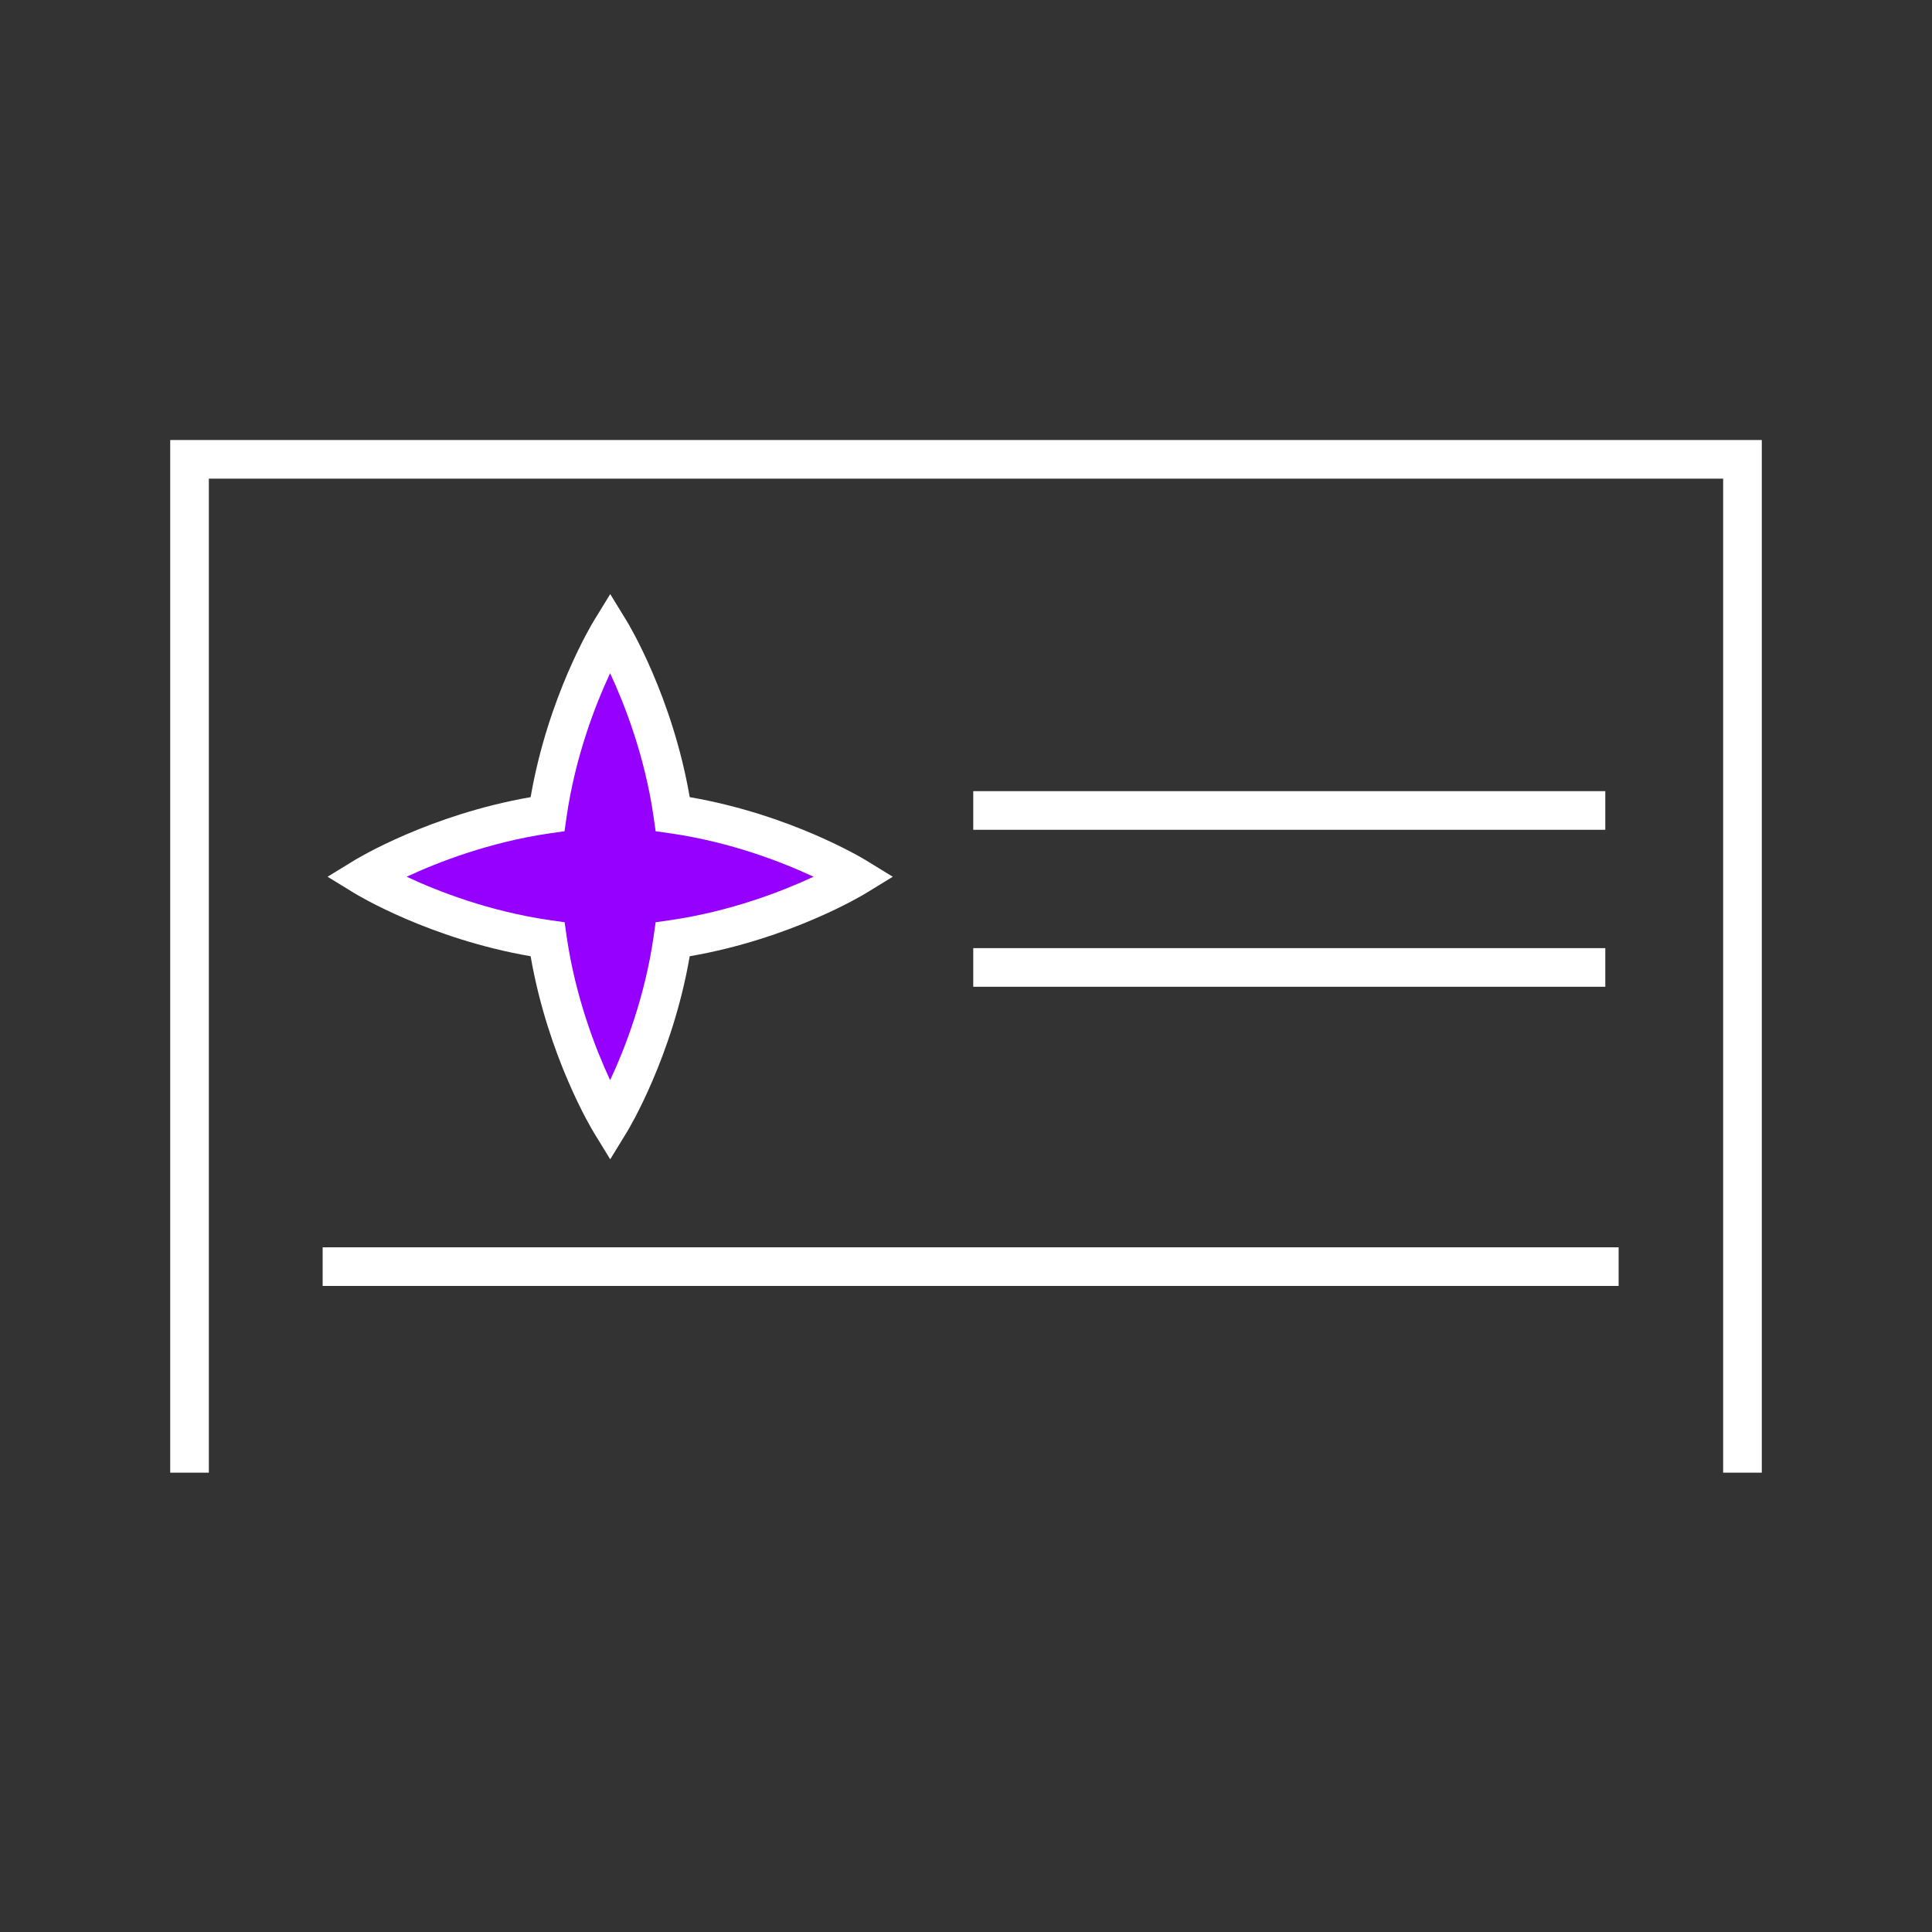 <?xml version="1.0" encoding="UTF-8"?> <svg xmlns="http://www.w3.org/2000/svg" id="Layer_1" viewBox="0 0 200 200"><rect x="0" y="0" width="200" height="200" fill="#333333" stroke="none"/><defs><style> .cls-1 { fill: #9500ff; } .cls-2 { fill: #fff; } </style></defs><g><path class="cls-1" d="M88.59,90.76s-8.04,4.91-18.93,6.48c-1.57,10.89-6.48,18.93-6.48,18.93,0,0-4.91-8.04-6.48-18.93-10.9-1.57-18.93-6.48-18.93-6.48,0,0,8.04-4.91,18.93-6.48,1.57-10.9,6.48-18.93,6.48-18.93,0,0,4.91,8.04,6.48,18.93,10.9,1.57,18.93,6.48,18.93,6.48Z"></path><path class="cls-2" d="M63.17,120.01l-1.71-2.79c-.2-.33-4.72-7.81-6.53-18.23-10.42-1.8-17.9-6.32-18.23-6.52l-2.79-1.71,2.79-1.71c.33-.2,7.81-4.72,18.23-6.53,1.8-10.42,6.33-17.9,6.53-18.23l1.71-2.79,1.71,2.79c.2.33,4.72,7.81,6.52,18.23,10.42,1.8,17.9,6.33,18.23,6.53l2.79,1.71-2.79,1.71c-.33.2-7.81,4.72-18.23,6.52-1.8,10.42-6.32,17.9-6.52,18.23l-1.71,2.79ZM42.1,90.76c3.23,1.51,8.58,3.6,14.87,4.5l1.48.21.21,1.48c.91,6.29,3,11.64,4.5,14.87,1.51-3.23,3.6-8.58,4.5-14.87l.21-1.48,1.48-.21c6.29-.91,11.64-3,14.87-4.5-3.23-1.51-8.58-3.6-14.87-4.5l-1.48-.21-.21-1.48c-.91-6.32-3-11.65-4.5-14.88-1.51,3.23-3.6,8.58-4.51,14.88l-.21,1.48-1.48.21c-6.29.91-11.64,3-14.87,4.5Z"></path></g><rect class="cls-2" x="100.75" y="81.9" width="65.43" height="4"></rect><rect class="cls-2" x="100.75" y="98.15" width="65.43" height="4"></rect><rect class="cls-2" x="33.4" y="129.12" width="134.16" height="4"></rect><polygon class="cls-2" points="182.38 152.45 178.38 152.45 178.38 49.55 21.62 49.55 21.62 152.45 17.62 152.45 17.62 45.55 182.38 45.55 182.38 152.45"></polygon></svg> 